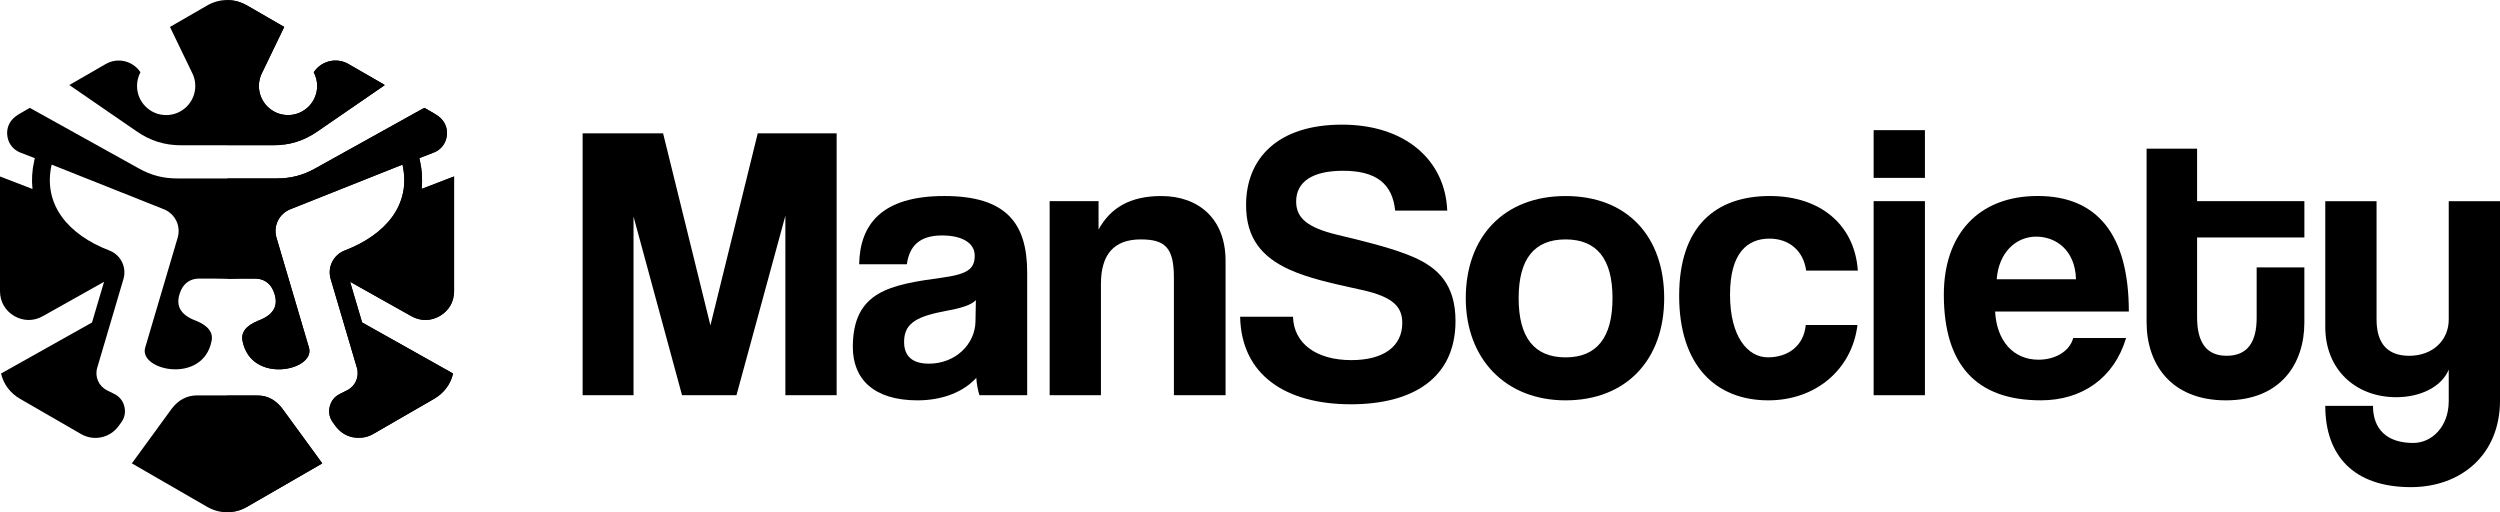 <?xml version="1.0" encoding="UTF-8"?>
<svg id="Camada_2" data-name="Camada 2" xmlns="http://www.w3.org/2000/svg" xmlns:xlink="http://www.w3.org/1999/xlink" viewBox="0 0 1207.45 247.42">
  <defs>
    <linearGradient id="linear-gradient" x1="-143132.56" y1="135267" x2="-143132.35" y2="144189.96" gradientTransform="translate(4189.96 4101.37) scale(.03 -.03)" gradientUnits="userSpaceOnUse">
      <stop offset="0" stop-color="#fff"/>
      <stop offset="1" stop-color="#fff" stop-opacity="0"/>
    </linearGradient>
    <mask id="mask" x="109.67" y="190.96" width="45.99" height="56.46" maskUnits="userSpaceOnUse">
      <g id="id0">
        <rect x="109.67" y="190.96" width="45.99" height="56.46" style="fill: url(#linear-gradient);"/>
      </g>
    </mask>
    <linearGradient id="linear-gradient-2" x1="-142599.55" y1="139587.94" x2="-142599.55" y2="145226.15" xlink:href="#linear-gradient"/>
    <mask id="mask-1" x="109.67" y="0" width="76.21" height="70.17" maskUnits="userSpaceOnUse">
      <g id="id2">
        <rect x="109.67" y="0" width="76.21" height="70.17" style="fill: url(#linear-gradient-2);"/>
      </g>
    </mask>
    <linearGradient id="linear-gradient-3" x1="-142009.33" y1="135266.98" x2="-142009.12" y2="144189.93" xlink:href="#linear-gradient"/>
    <mask id="mask-2" x="109.67" y="52.09" width="109.67" height="159.41" maskUnits="userSpaceOnUse">
      <g id="id4">
        <rect x="109.67" y="52.09" width="109.67" height="159.41" style="fill: url(#linear-gradient-3);"/>
      </g>
    </mask>
  </defs>
  <g id="Camada_1-2" data-name="Camada 1">
    <g>
      <g>
        <path d="M379.32,190.88v-86.68l-23.62,86.68h-26.29l-23.43-86.3v86.3h-24.58v-126.5h38.86l22.86,92.78,22.86-92.78h38.1v126.5h-24.77Z"/>
        <path d="M473.05,190.88c-.76-2.29-1.33-5.52-1.52-8.38-5.91,6.48-15.81,10.86-28.39,10.86-21.34,0-31.24-10.48-31.24-25.72,0-27.05,18.1-30.1,43.06-33.53,12.38-1.71,15.81-4.19,15.81-10.67,0-6.1-6.1-9.72-15.81-9.72-11.24,0-15.81,5.53-16.96,13.91h-23.05c.38-19.43,11.05-32.96,41.15-32.96s40.01,13.34,40.01,36.96v59.25h-23.05ZM471.33,144.97c-2.48,2.48-6.86,3.81-16,5.52-14.1,2.67-18.67,6.67-18.67,14.67,0,7.05,4.19,10.48,12,10.48,12.76,0,22.29-9.34,22.48-20.38l.19-10.29Z"/>
        <path d="M566.97,190.88v-56.77c0-14.48-4.19-18.48-16-18.48-12.96,0-19.24,7.24-19.24,21.53v53.72h-24.77v-93.73h23.62v13.72c5.72-10.48,15.24-16.19,30.29-16.19,17.91,0,31.05,10.86,31.05,31.24v64.96h-24.96Z"/>
        <path d="M673.84,101.72c-1.33-12.95-9.14-19.24-25.15-19.24-14.86,0-22.67,5.33-22.67,14.86,0,8,5.52,12.57,19.62,16,14.29,3.43,28.2,6.86,37.53,11.05,11.05,4.95,19.81,12.76,19.81,30.67,0,27.81-20.96,40.2-50.49,40.2-31.24,0-52.96-13.91-53.53-42.29h25.53c.38,12.95,11.24,20.96,28.2,20.96,15.62,0,24.58-6.67,24.58-17.91,0-7.43-3.81-12.57-19.62-16-15.62-3.43-25.72-5.72-34.67-9.72-13.53-6.1-21.15-15.24-21.15-31.24,0-22.67,15.43-38.86,46.29-38.86s49.91,17.34,50.87,41.53h-25.15Z"/>
        <path d="M707.94,144.02c0-29.72,18.48-49.34,48.2-49.34s47.63,19.43,47.63,49.34-18.48,49.34-47.63,49.34-48.2-20.19-48.2-49.34ZM778.81,144.02c0-19.05-7.62-28.39-22.67-28.39s-22.67,9.33-22.67,28.39,7.62,28.58,22.67,28.58,22.67-9.53,22.67-28.58Z"/>
        <path d="M897.12,156.97c-2.67,21.72-20.39,36.39-43.06,36.39-25.53,0-43.06-16.96-43.06-50.49s17.53-48.2,43.82-48.2c24.39,0,40.96,13.91,42.48,36.01h-24.96c-1.33-9.72-8.38-15.43-17.72-15.43-10.48,0-19.05,6.67-19.05,27.05s8.57,30.29,18.29,30.29,17.34-5.52,18.29-15.62h24.96Z"/>
        <path d="M904.93,85.91v-23.05h24.77v23.05h-24.77ZM904.93,190.88v-93.73h24.77v93.73h-24.77Z"/>
        <path d="M963.6,150.49c.76,14.1,8.76,23.24,20.96,23.24,8,0,15.05-4,16.76-10.48h25.53c-5.72,19.24-21.15,30.1-41.15,30.1-31.24,0-46.87-17.15-46.87-51.06,0-28.96,16.57-47.63,45.34-47.63s44.01,18.67,44.01,55.82h-64.58ZM1002.66,134.87c-.38-13.91-9.53-20.58-19.24-20.58s-18.1,7.62-19.05,20.58h38.29Z"/>
        <path d="M1089.91,129.16h23.05v26.67c0,19.81-11.43,37.53-37.91,37.53s-38.29-17.53-38.29-37.72v-83.83h24.39v25.34h51.82v17.53h-51.82v38.48c0,11.81,4.19,18.67,14.29,18.67s14.48-6.67,14.48-18.29v-24.39Z"/>
        <path d="M1182.69,178.5c-3.43,8.38-13.72,13.34-25.34,13.34-19.62,0-34.29-13.34-34.29-33.91v-60.77h24.77v57.15c0,11.62,5.33,17.53,15.81,17.53,11.24,0,19.05-7.43,19.05-17.53v-57.15h24.77v96.21c0,26.48-19.05,41.91-43.06,41.91-27.43,0-41.34-15.05-41.34-39.25h23.05c0,11.05,6.48,17.91,19.43,17.91,8.95,0,17.15-7.81,17.15-20.19v-15.24Z"/>
      </g>
      <g>
        <path d="M76.24,206.59l-12.56,17.21,36.29,20.95c3.08,1.78,6.39,2.67,9.7,2.67s6.62-.89,9.7-2.67l36.29-20.95-12.56-17.21-6.57-9c-3.17-4.35-7.41-6.62-12.35-6.62h-29.04c-4.93,0-9.17,2.28-12.35,6.62l-6.57,9h0Z" style="fill-rule: evenodd;"/>
        <g style="mask: url(#mask);">
          <path d="M109.67,247.42c3.31,0,6.62-.89,9.7-2.67l36.29-20.95-12.56-17.21-6.57-9c-3.17-4.35-7.41-6.62-12.35-6.62h-14.52v56.46h0Z" style="fill-rule: evenodd;"/>
        </g>
        <path d="M109.67,70.17h22.17c7.99,0,14.84-2.13,21.42-6.66l32.62-22.44-17.55-10.13c-5.67-3.27-12.85-1.68-16.61,3.68l-.19.28c1.05,1.97,1.65,4.22,1.65,6.61,0,7.77-6.3,14.07-14.07,14.07s-14.07-6.3-14.07-14.07c0-2.46.63-4.76,1.74-6.77l10.49-21.73-17.89-10.33c-3.08-1.78-6.39-2.67-9.7-2.67s-6.62.89-9.7,2.67l-17.89,10.33,10.49,21.73c1.11,2.01,1.74,4.32,1.74,6.77,0,7.77-6.3,14.07-14.07,14.07s-14.07-6.3-14.07-14.07c0-2.39.6-4.64,1.65-6.61l-.19-.28c-3.76-5.36-10.94-6.95-16.61-3.68l-17.55,10.13,32.62,22.44c6.58,4.53,13.44,6.66,21.42,6.66h22.17Z" style="fill-rule: evenodd;"/>
        <g style="mask: url(#mask-1);">
          <path d="M109.67,70.17h22.17c7.99,0,14.84-2.13,21.42-6.66l32.62-22.44-17.55-10.13c-5.67-3.27-12.85-1.68-16.61,3.68l-.19.28c1.05,1.97,1.65,4.22,1.65,6.61,0,7.77-6.3,14.07-14.07,14.07s-14.07-6.3-14.07-14.07c0-2.46.63-4.76,1.74-6.77l10.49-21.73-17.89-10.33c-3.08-1.78-6.39-2.67-9.7-2.67v70.17h0Z" style="fill-rule: evenodd;"/>
        </g>
        <path d="M172.38,177.61c1.28,4.34-.69,8.87-4.73,10.9l-3.54,1.77c-2.52,1.26-4.18,3.36-4.85,6.1-.66,2.74-.14,5.36,1.52,7.64l1.3,1.78c4.19,5.75,11.96,7.39,18.12,3.83l29.44-17c4.8-2.77,8-7.09,9.19-12.23l-43.94-24.66-5.81-19.65,29.62,16.62c4.41,2.48,9.42,2.43,13.78-.13,4.36-2.56,6.85-6.9,6.85-11.96v-55.41l-15.69,6.05c.48-4.41.21-8.99-.84-13.65l-.28-1.24,6.9-2.66c3.49-1.35,5.81-4.25,6.35-7.95.54-3.7-.85-7.14-3.81-9.43-.73-.56-1.5-1.08-2.33-1.56l-4.68-2.7-52.82,29.35c-5.87,3.26-11.64,4.76-18.36,4.76h-48.23c-6.72,0-12.48-1.49-18.36-4.76L14.38,52.09l-4.68,2.7c-.82.47-1.6,1-2.33,1.56-2.96,2.29-4.35,5.73-3.81,9.43.54,3.7,2.86,6.6,6.35,7.95l6.9,2.66-.28,1.24c-1.05,4.66-1.32,9.24-.84,13.65l-15.69-6.05v55.41c0,5.06,2.49,9.4,6.85,11.96,4.37,2.55,9.37,2.6,13.78.13l29.62-16.62-5.81,19.65L.51,180.4c1.19,5.14,4.39,9.46,9.19,12.23l29.44,17c6.16,3.56,13.93,1.91,18.12-3.83l1.3-1.78c1.66-2.28,2.18-4.9,1.52-7.64-.66-2.74-2.33-4.83-4.85-6.1l-3.54-1.77c-4.04-2.03-6.01-6.56-4.73-10.9l3.14-10.61,9.52-32.22c1.68-5.69-1.28-11.68-6.81-13.8-19.67-7.54-32.24-22.06-27.87-41.48l54.19,21.56c5.46,2.17,8.35,8.11,6.68,13.75l-15.73,53.23c-2.94,10.96,27.81,17.58,32.07-3.16.98-4.24-1.54-7.57-7.55-10-7.95-2.93-10.3-7.92-7.05-14.95,1.53-3.32,4.64-5.33,8.29-5.37,4.61-.05,9.23-.02,13.84.1,4.61-.12,9.23-.15,13.84-.1,3.65.04,6.76,2.06,8.29,5.37,3.25,7.03.9,12.02-7.05,14.95-6.01,2.43-8.52,5.77-7.55,10,4.26,20.74,35,14.12,32.07,3.16l-15.73-53.23c-1.67-5.64,1.22-11.57,6.68-13.75l54.19-21.56c4.37,19.41-8.2,33.94-27.87,41.48-5.54,2.12-8.5,8.11-6.81,13.8l9.52,32.22,3.14,10.61h0Z" style="fill-rule: evenodd;"/>
        <g style="mask: url(#mask-2);">
          <path d="M172.38,177.61c1.28,4.34-.69,8.87-4.73,10.9l-3.54,1.77c-2.52,1.26-4.18,3.36-4.85,6.1-.66,2.74-.14,5.36,1.52,7.64l1.3,1.78c4.19,5.75,11.96,7.39,18.12,3.83l29.44-17c4.8-2.77,8-7.09,9.19-12.23l-43.94-24.66-5.81-19.65,29.62,16.62c4.41,2.48,9.42,2.43,13.78-.13,4.36-2.56,6.85-6.9,6.85-11.96v-55.41l-15.69,6.05c.48-4.41.21-8.99-.84-13.65l-.28-1.24,6.9-2.66c3.49-1.35,5.81-4.25,6.35-7.95.54-3.7-.85-7.14-3.81-9.43-.73-.56-1.5-1.08-2.33-1.56l-4.68-2.7-52.82,29.35c-5.87,3.26-11.64,4.76-18.36,4.76h-24.12v48.47c4.61-.12,9.23-.15,13.84-.1,3.65.04,6.76,2.06,8.29,5.37,3.25,7.03.9,12.02-7.05,14.95-6.01,2.43-8.52,5.77-7.55,10,4.26,20.74,35,14.12,32.07,3.16l-15.73-53.23c-1.67-5.64,1.22-11.57,6.68-13.75l54.19-21.56c4.37,19.41-8.2,33.94-27.87,41.48-5.54,2.12-8.5,8.11-6.81,13.8l9.52,32.22,3.14,10.61h0Z" style="fill-rule: evenodd;"/>
        </g>
      </g>
    </g>
  </g>
</svg>